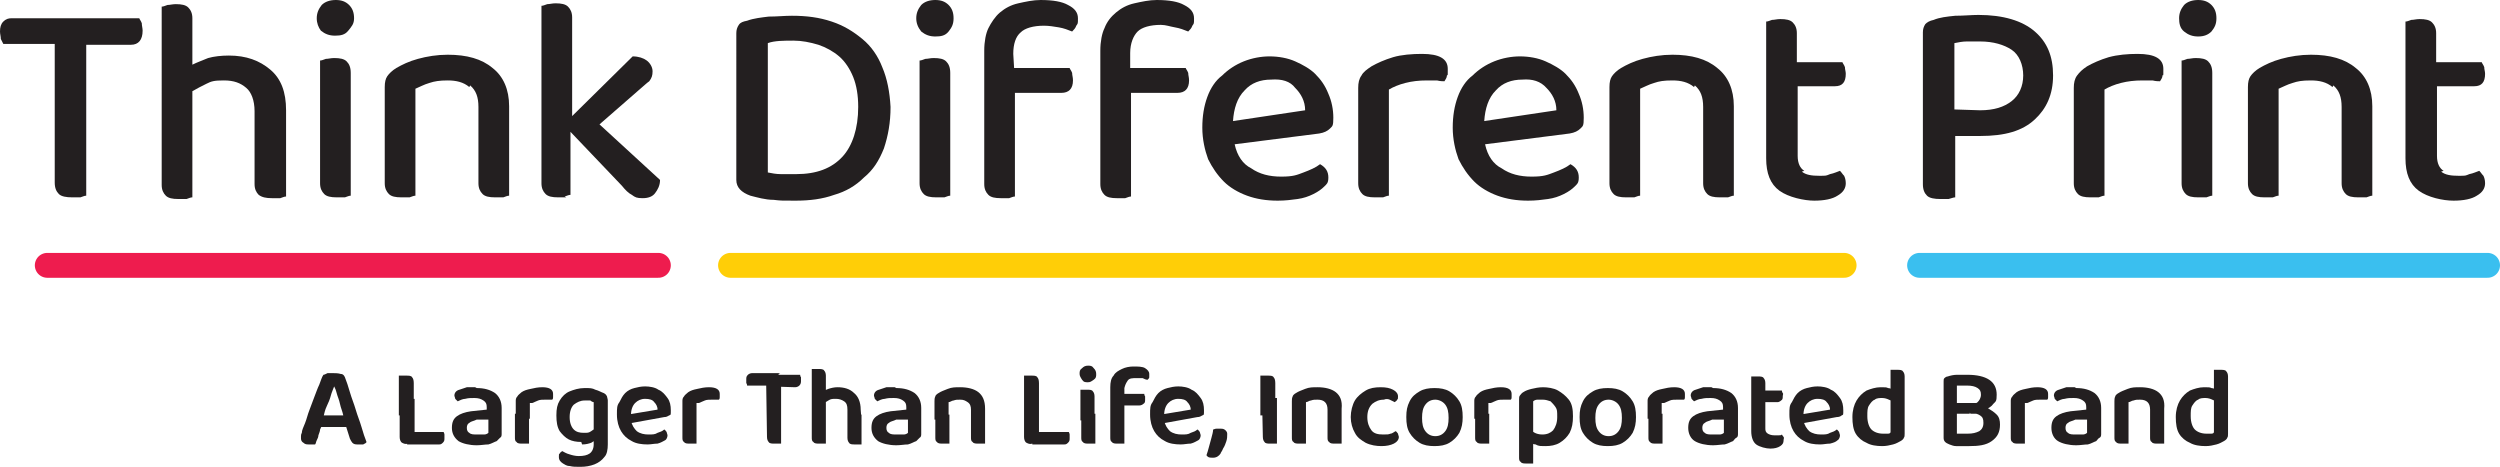 <?xml version="1.0" encoding="utf-8"?>
<!-- Generator: Adobe Illustrator 24.1.3, SVG Export Plug-In . SVG Version: 6.00 Build 0)  -->
<svg version="1.1" id="Layer_1" xmlns="http://www.w3.org/2000/svg" xmlns:xlink="http://www.w3.org/1999/xlink" x="0px" y="0px"
	 viewBox="0 0 301.5 56.3" style="enable-background:new 0 0 301.5 56.3;" xml:space="preserve">
<style type="text/css">
	.st0{fill:#231F20;}
	.st1{fill:none;stroke:#EE1C4E;stroke-width:3;stroke-linecap:round;stroke-miterlimit:10;}
	.st2{fill:none;stroke:#FFCE07;stroke-width:3;stroke-linecap:round;stroke-miterlimit:10;}
	.st3{fill:none;stroke:#3ABFEF;stroke-width:3;stroke-linecap:round;stroke-miterlimit:10;}
</style>
<g>
	<g>
		<path class="st0" d="M10.4,5.4v18.2c-0.2,0-0.4,0.1-0.7,0.2c-0.3,0-0.7,0-1,0c-0.7,0-1.3-0.1-1.6-0.4c-0.3-0.3-0.5-0.7-0.5-1.4
			V5.3H0.4C0.3,5.1,0.2,4.9,0.1,4.7C0.1,4.4,0,4.1,0,3.8c0-0.5,0.1-0.9,0.4-1.2s0.6-0.4,1-0.4h15.4c0,0.1,0.2,0.3,0.3,0.6
			c0,0.3,0.1,0.6,0.1,0.9c0,1.1-0.5,1.7-1.4,1.7L10.4,5.4L10.4,5.4z"/>
		<path class="st0" d="M29.7,10.6C29,10,28.2,9.7,27,9.7s-1.5,0.1-2.1,0.4c-0.6,0.3-1.2,0.6-1.7,0.9v12.8c-0.2,0-0.4,0.1-0.7,0.2
			c-0.3,0-0.6,0-1,0c-0.7,0-1.2-0.1-1.5-0.4s-0.5-0.7-0.5-1.3V0.8c0.2,0,0.4-0.1,0.7-0.2c0.3,0,0.6-0.1,1-0.1c0.7,0,1.2,0.1,1.5,0.4
			s0.5,0.7,0.5,1.3v5.6c0.6-0.3,1.2-0.5,1.9-0.8c0.7-0.2,1.6-0.3,2.5-0.3c2.1,0,3.7,0.6,5,1.7s1.9,2.7,1.9,4.9v10.4
			c-0.2,0-0.4,0.1-0.7,0.2c-0.3,0-0.6,0-1,0c-0.7,0-1.2-0.1-1.6-0.4c-0.3-0.3-0.5-0.7-0.5-1.3v-8.8C30.7,12.1,30.3,11.1,29.7,10.6
			L29.7,10.6z"/>
		<path class="st0" d="M38.2,2.2c0-0.6,0.2-1.1,0.6-1.6c0.4-0.4,1-0.6,1.7-0.6s1.2,0.2,1.6,0.6c0.4,0.4,0.6,0.9,0.6,1.6
			s-0.3,1-0.7,1.5s-0.9,0.6-1.6,0.6c-0.7,0-1.2-0.2-1.7-0.6C38.4,3.3,38.2,2.8,38.2,2.2z M42.3,23.6c-0.2,0-0.4,0.1-0.7,0.2
			c-0.3,0-0.6,0-1,0c-0.7,0-1.2-0.1-1.5-0.4s-0.5-0.7-0.5-1.3V7.3c0.2,0,0.4-0.1,0.7-0.2c0.3,0,0.6-0.1,1-0.1c0.7,0,1.2,0.1,1.5,0.4
			s0.5,0.7,0.5,1.4V23.6L42.3,23.6z"/>
		<path class="st0" d="M56.6,10.5C55.9,9.9,55,9.7,54,9.7s-1.6,0.1-2.2,0.3c-0.7,0.2-1.2,0.5-1.7,0.7v12.9c-0.2,0-0.4,0.1-0.7,0.2
			c-0.3,0-0.6,0-1,0c-0.7,0-1.2-0.1-1.5-0.4s-0.5-0.7-0.5-1.3V10.5c0-0.6,0.1-1,0.3-1.3s0.6-0.7,1.1-1c0.7-0.4,1.5-0.8,2.6-1.1
			c1.1-0.3,2.3-0.5,3.6-0.5c2.3,0,4.1,0.5,5.4,1.6c1.3,1,2,2.6,2,4.6v10.8c-0.2,0-0.4,0.1-0.7,0.2c-0.3,0-0.6,0-1,0
			c-0.7,0-1.2-0.1-1.5-0.4s-0.5-0.7-0.5-1.3v-9.2c0-1.2-0.3-2-1-2.6L56.6,10.5z"/>
		<path class="st0" d="M68.3,23.8c-0.3,0-0.6,0-1,0c-0.7,0-1.2-0.1-1.5-0.4s-0.5-0.7-0.5-1.3V0.7c0.2,0,0.4-0.1,0.7-0.2
			c0.3,0,0.6-0.1,1-0.1c0.7,0,1.2,0.1,1.5,0.4S69,1.5,69,2.1V14l7.3-7.2C77,6.8,77.6,7,78,7.3s0.7,0.8,0.7,1.3s-0.1,0.8-0.4,1.2
			C78,10,77.6,10.4,77,10.9L72.3,15l7.3,6.7c0,0.7-0.3,1.2-0.6,1.6c-0.3,0.4-0.8,0.6-1.5,0.6s-0.9-0.1-1.3-0.4
			c-0.4-0.2-0.8-0.6-1.2-1.1l-6.2-6.5v7.6c-0.2,0-0.4,0.1-0.7,0.2L68.3,23.8z"/>
		<path class="st0" d="M107.4,12.9c0,1.9-0.3,3.5-0.8,5c-0.6,1.5-1.3,2.6-2.4,3.5c-1,1-2.2,1.7-3.6,2.1c-1.4,0.5-2.9,0.7-4.7,0.7
			s-1.7,0-2.6-0.1c-1,0-2-0.3-2.8-0.5c-1.1-0.4-1.7-1-1.7-1.9V4c0-0.4,0.1-0.7,0.3-1s0.5-0.4,1-0.5c0.8-0.3,1.8-0.4,2.6-0.5
			c1,0,1.9-0.1,2.8-0.1c1.8,0,3.3,0.2,4.8,0.7s2.6,1.2,3.7,2.1s1.9,2.1,2.4,3.4C107,9.5,107.3,11.1,107.4,12.9L107.4,12.9z
			 M103.5,12.9c0-1.4-0.2-2.6-0.6-3.6s-1-1.9-1.7-2.5s-1.6-1.1-2.5-1.4c-1-0.3-2-0.5-3-0.5c-1.1,0-2.3,0-3.1,0.3v15.6
			c0.5,0.1,1,0.2,1.6,0.2s1.2,0,1.8,0c2.5,0,4.3-0.7,5.6-2.1C102.8,17.6,103.5,15.5,103.5,12.9L103.5,12.9z"/>
		<path class="st0" d="M110.5,2.2c0-0.6,0.2-1.1,0.6-1.6c0.4-0.4,1-0.6,1.7-0.6s1.2,0.2,1.6,0.6s0.6,0.9,0.6,1.6s-0.2,1.1-0.6,1.6
			s-0.9,0.6-1.6,0.6s-1.2-0.2-1.7-0.6C110.7,3.3,110.5,2.8,110.5,2.2z M114.6,23.6c-0.2,0-0.4,0.1-0.7,0.2c-0.3,0-0.6,0-1,0
			c-0.7,0-1.2-0.1-1.5-0.4s-0.5-0.7-0.5-1.3V7.3c0.2,0,0.4-0.1,0.7-0.2c0.3,0,0.6-0.1,1-0.1c0.7,0,1.2,0.1,1.5,0.4s0.5,0.7,0.5,1.4
			V23.6L114.6,23.6z"/>
		<path class="st0" d="M122.3,8.2h6.7c0,0.1,0.2,0.3,0.3,0.6c0,0.3,0.1,0.5,0.1,0.9c0,1-0.5,1.5-1.4,1.5h-5.6v12.5
			c-0.2,0-0.4,0.1-0.7,0.2c-0.3,0-0.6,0-1,0c-0.7,0-1.2-0.1-1.5-0.4s-0.5-0.7-0.5-1.3V6.1c0-1.1,0.2-2.1,0.5-2.7s0.8-1.4,1.4-1.9
			s1.3-0.9,2.2-1.1c0.9-0.2,1.8-0.4,2.7-0.4c1.5,0,2.6,0.2,3.3,0.6c0.8,0.4,1.2,0.9,1.2,1.6s0,0.6-0.2,0.9c-0.1,0.3-0.3,0.5-0.5,0.7
			c-0.5-0.2-1-0.4-1.6-0.5s-1.2-0.2-1.8-0.2c-1.3,0-2.3,0.3-2.8,0.8c-0.6,0.5-0.9,1.4-0.9,2.6L122.3,8.2L122.3,8.2z M136.3,8.2h6.7
			c0,0.1,0.2,0.3,0.3,0.6c0,0.3,0.1,0.5,0.1,0.9c0,1-0.5,1.5-1.4,1.5h-5.6v12.5c-0.2,0-0.4,0.1-0.7,0.2c-0.3,0-0.6,0-1,0
			c-0.7,0-1.2-0.1-1.5-0.4s-0.5-0.7-0.5-1.3V6.1c0-1.1,0.2-2.1,0.5-2.7c0.3-0.8,0.8-1.4,1.4-1.9s1.3-0.9,2.2-1.1s1.8-0.4,2.7-0.4
			c1.5,0,2.6,0.2,3.3,0.6c0.8,0.4,1.2,0.9,1.2,1.6s0,0.6-0.2,0.9c-0.1,0.3-0.3,0.5-0.5,0.7c-0.5-0.2-1-0.4-1.6-0.5S140.6,3,140,3
			c-1.3,0-2.3,0.3-2.8,0.8s-0.9,1.4-0.9,2.6V8.2L136.3,8.2z"/>
		<path class="st0" d="M148.9,17.4c0.3,1.4,1,2.4,2,2.9c1,0.7,2.2,1,3.6,1c1.5,0,1.9-0.2,2.7-0.5s1.5-0.6,2-1c0.7,0.4,1,0.9,1,1.6
			s-0.2,0.8-0.5,1.1c-0.3,0.3-0.7,0.6-1.3,0.9s-1.2,0.5-1.9,0.6s-1.5,0.2-2.4,0.2c-1.4,0-2.6-0.2-3.7-0.6c-1.1-0.4-2.1-1-2.8-1.7
			c-0.8-0.8-1.4-1.7-1.9-2.7c-0.4-1.1-0.7-2.4-0.7-3.8s0.2-2.6,0.6-3.7c0.4-1.1,1-2,1.8-2.6c0.7-0.7,1.6-1.3,2.6-1.7
			s2.1-0.6,3.1-0.6c1.1,0,2.2,0.2,3.1,0.6c0.9,0.4,1.8,0.9,2.4,1.5c0.7,0.7,1.2,1.4,1.6,2.4c0.4,0.9,0.6,1.9,0.6,2.9s-0.1,1-0.4,1.3
			c-0.3,0.3-0.7,0.5-1.3,0.6L148.9,17.4L148.9,17.4z M153.3,9.6c-1.3,0-2.4,0.4-3.2,1.3c-0.9,0.9-1.3,2.2-1.4,3.7l8.7-1.3
			c0-1.1-0.5-2-1.2-2.7C155.6,9.8,154.6,9.5,153.3,9.6L153.3,9.6z"/>
		<path class="st0" d="M167.5,23.6c-0.2,0-0.4,0.1-0.7,0.2c-0.3,0-0.6,0-1,0c-0.7,0-1.2-0.1-1.5-0.4s-0.5-0.7-0.5-1.3V10.6
			c0-0.6,0.1-1.1,0.4-1.5c0.2-0.4,0.6-0.7,1.2-1.1c0.7-0.4,1.6-0.8,2.6-1.1s2.3-0.4,3.5-0.4c2.1,0,3.1,0.6,3.1,1.8s0,0.6-0.1,0.8
			c0,0.3-0.2,0.5-0.3,0.7c-0.2,0-0.5,0-0.9-0.1c-0.4,0-0.7,0-1.2,0c-1,0-1.8,0.1-2.6,0.3s-1.5,0.5-2,0.8v12.9V23.6z"/>
		<path class="st0" d="M179.1,17.4c0.3,1.4,1,2.4,2,2.9c1,0.7,2.2,1,3.6,1c1.5,0,1.9-0.2,2.7-0.5s1.5-0.6,2-1c0.7,0.4,1,0.9,1,1.6
			s-0.2,0.8-0.5,1.1c-0.3,0.3-0.7,0.6-1.3,0.9s-1.2,0.5-1.9,0.6s-1.5,0.2-2.4,0.2c-1.4,0-2.6-0.2-3.7-0.6c-1.1-0.4-2.1-1-2.8-1.7
			c-0.8-0.8-1.4-1.7-1.9-2.7c-0.4-1.1-0.7-2.4-0.7-3.8s0.2-2.6,0.6-3.7c0.4-1.1,1-2,1.8-2.6c0.7-0.7,1.6-1.3,2.6-1.7
			s2.1-0.6,3.1-0.6c1.1,0,2.2,0.2,3.1,0.6c0.9,0.4,1.8,0.9,2.4,1.5c0.7,0.7,1.2,1.4,1.6,2.4c0.4,0.9,0.6,1.9,0.6,2.9s-0.1,1-0.4,1.3
			s-0.7,0.5-1.3,0.6L179.1,17.4L179.1,17.4z M183.6,9.6c-1.3,0-2.4,0.4-3.2,1.3c-0.9,0.9-1.3,2.2-1.4,3.7l8.7-1.3
			c0-1.1-0.5-2-1.2-2.7C185.8,9.8,184.8,9.5,183.6,9.6L183.6,9.6z"/>
		<path class="st0" d="M204.3,10.5c-0.7-0.6-1.6-0.8-2.6-0.8c-1.1,0-1.6,0.1-2.2,0.3c-0.7,0.2-1.2,0.5-1.7,0.7v12.9
			c-0.2,0-0.4,0.1-0.7,0.2c-0.3,0-0.6,0-1,0c-0.7,0-1.2-0.1-1.5-0.4s-0.5-0.7-0.5-1.3V10.5c0-0.6,0.1-1,0.3-1.3s0.6-0.7,1.1-1
			c0.7-0.4,1.5-0.8,2.6-1.1c1.1-0.3,2.3-0.5,3.6-0.5c2.3,0,4.1,0.5,5.4,1.6c1.3,1,2,2.6,2,4.6v10.8c-0.2,0-0.4,0.1-0.7,0.2
			c-0.3,0-0.6,0-1,0c-0.7,0-1.2-0.1-1.5-0.4s-0.5-0.7-0.5-1.3v-9.2c0-1.2-0.3-2-1-2.6L204.3,10.5z"/>
		<path class="st0" d="M217.3,20.7c0.5,0.4,1.2,0.5,2.1,0.5s0.8,0,1.3-0.2c0.5-0.1,0.9-0.3,1.2-0.4c0.2,0.2,0.3,0.4,0.5,0.6
			c0.1,0.2,0.2,0.5,0.2,0.9c0,0.6-0.3,1.1-1,1.5c-0.6,0.4-1.6,0.6-2.8,0.6s-3.1-0.4-4.2-1.2c-1.1-0.8-1.6-2.1-1.6-3.9V2.6
			c0.2,0,0.4-0.1,0.7-0.2c0.3,0,0.6-0.1,1-0.1c0.7,0,1.2,0.1,1.5,0.4s0.5,0.7,0.5,1.3v3.5h5.5c0,0.1,0.2,0.3,0.3,0.6
			c0,0.3,0.1,0.5,0.1,0.8c0,1-0.4,1.5-1.3,1.5h-4.5v8.4c0,0.9,0.3,1.5,0.8,1.8L217.3,20.7z"/>
		<path class="st0" d="M235.8,16.4v7.4c-0.2,0-0.4,0.1-0.8,0.2c-0.3,0-0.7,0-1,0c-0.7,0-1.3-0.1-1.6-0.4s-0.5-0.7-0.5-1.4V3.9
			c0-0.4,0.1-0.7,0.3-1c0.2-0.2,0.5-0.4,1-0.5c0.7-0.3,1.6-0.4,2.6-0.5c1,0,2-0.1,2.8-0.1c3,0,5.3,0.7,6.8,2s2.2,3,2.2,5.3
			s-0.8,4-2.2,5.3c-1.5,1.4-3.6,2-6.6,2L235.8,16.4L235.8,16.4z M238.8,13.3c1.7,0,2.9-0.4,3.8-1.1c0.9-0.7,1.4-1.8,1.4-3.1
			s-0.5-2.5-1.4-3.1s-2.2-1-3.8-1c-1.7,0-1.1,0-1.6,0s-1,0.1-1.5,0.2v8L238.8,13.3L238.8,13.3z"/>
		<path class="st0" d="M253.8,23.6c-0.2,0-0.4,0.1-0.7,0.2c-0.3,0-0.6,0-1,0c-0.7,0-1.2-0.1-1.5-0.4s-0.5-0.7-0.5-1.3V10.6
			c0-0.6,0.1-1.1,0.4-1.5c0.3-0.4,0.6-0.7,1.2-1.1c0.7-0.4,1.6-0.8,2.6-1.1c1.1-0.3,2.3-0.4,3.5-0.4c2.1,0,3.1,0.6,3.1,1.8
			s0,0.6-0.1,0.8c0,0.3-0.2,0.5-0.3,0.7c-0.2,0-0.5,0-0.9-0.1c-0.4,0-0.7,0-1.2,0c-1,0-1.8,0.1-2.6,0.3c-0.8,0.2-1.5,0.5-2,0.8v12.9
			L253.8,23.6z"/>
		<path class="st0" d="M262.8,2.2c0-0.6,0.2-1.1,0.6-1.6c0.4-0.4,1-0.6,1.7-0.6s1.2,0.2,1.6,0.6s0.6,0.9,0.6,1.6s-0.2,1.1-0.6,1.6
			c-0.4,0.4-0.9,0.6-1.6,0.6s-1.2-0.2-1.7-0.6S262.8,2.8,262.8,2.2z M266.8,23.6c-0.2,0-0.4,0.1-0.7,0.2c-0.3,0-0.6,0-1,0
			c-0.7,0-1.2-0.1-1.5-0.4s-0.5-0.7-0.5-1.3V7.3c0.2,0,0.4-0.1,0.7-0.2c0.3,0,0.6-0.1,1-0.1c0.7,0,1.2,0.1,1.5,0.4s0.5,0.7,0.5,1.4
			V23.6L266.8,23.6z"/>
		<path class="st0" d="M281.3,10.5c-0.7-0.6-1.6-0.8-2.6-0.8c-1.1,0-1.6,0.1-2.2,0.3c-0.7,0.2-1.2,0.5-1.7,0.7v12.9
			c-0.2,0-0.4,0.1-0.7,0.2c-0.3,0-0.6,0-1,0c-0.7,0-1.2-0.1-1.5-0.4s-0.5-0.7-0.5-1.3V10.5c0-0.6,0.1-1,0.3-1.3
			c0.2-0.3,0.6-0.7,1.1-1c0.7-0.4,1.5-0.8,2.6-1.1c1.1-0.3,2.3-0.5,3.6-0.5c2.3,0,4.1,0.5,5.4,1.6c1.3,1,2,2.6,2,4.6v10.8
			c-0.2,0-0.4,0.1-0.7,0.2c-0.3,0-0.6,0-1,0c-0.7,0-1.2-0.1-1.5-0.4s-0.5-0.7-0.5-1.3v-9.2c0-1.2-0.3-2-1-2.6L281.3,10.5z"/>
		<path class="st0" d="M294.4,20.7c0.5,0.4,1.2,0.5,2.1,0.5s0.8,0,1.3-0.2c0.5-0.1,0.9-0.3,1.2-0.4c0.2,0.2,0.3,0.4,0.5,0.6
			c0.1,0.2,0.2,0.5,0.2,0.9c0,0.6-0.3,1.1-1,1.5c-0.6,0.4-1.6,0.6-2.8,0.6c-1.3,0-3.1-0.4-4.2-1.2c-1.1-0.8-1.6-2.1-1.6-3.9V2.6
			c0.2,0,0.4-0.1,0.7-0.2c0.3,0,0.6-0.1,1-0.1c0.7,0,1.2,0.1,1.5,0.4s0.5,0.7,0.5,1.3v3.5h5.5c0,0.1,0.2,0.3,0.3,0.6
			c0,0.3,0.1,0.5,0.1,0.8c0,1-0.4,1.5-1.3,1.5h-4.5v8.4c0,0.9,0.3,1.5,0.8,1.8L294.4,20.7z"/>
	</g>
	<line class="st1" x1="5.7" y1="32" x2="79.4" y2="32"/>
	<line class="st2" x1="88.1" y1="32" x2="222.4" y2="32"/>
	<line class="st3" x1="231.5" y1="32" x2="300" y2="32"/>
	<g>
		<path class="st0" d="M40.3,46.6L40.3,46.6c-0.1,0.3-0.3,0.7-0.4,1.1c-0.1,0.4-0.3,0.9-0.5,1.3c-0.2,0.4-0.3,0.9-0.4,1.3l-0.2,0.9
			c0,0.2-0.1,0.4-0.2,0.6c0,0.2-0.1,0.4-0.2,0.7c0,0.2-0.1,0.4-0.2,0.6c-0.1,0.2-0.1,0.4-0.2,0.5c0,0-0.2,0-0.3,0s-0.2,0-0.4,0
			c-0.3,0-0.5,0-0.7-0.2c-0.2-0.1-0.3-0.3-0.3-0.5s0-0.2,0-0.3s0-0.2,0.1-0.4c0-0.3,0.2-0.7,0.4-1.2s0.3-1,0.5-1.5s0.4-1.1,0.6-1.6
			c0.2-0.5,0.4-1.1,0.6-1.5c0.2-0.5,0.3-0.9,0.5-1.2c0.1,0,0.3-0.1,0.5-0.2c0.2,0,0.5,0,0.7,0s0.6,0,0.9,0.1c0.3,0,0.4,0.2,0.5,0.4
			c0.2,0.5,0.4,1.1,0.6,1.8c0.2,0.7,0.5,1.4,0.7,2.1c0.2,0.7,0.5,1.4,0.7,2.1c0.2,0.7,0.4,1.3,0.6,1.8c0,0.1-0.2,0.2-0.4,0.3
			c-0.2,0-0.4,0-0.6,0c-0.3,0-0.5,0-0.7-0.2c-0.1-0.1-0.2-0.3-0.3-0.5L41.6,51l-0.2-0.9c-0.1-0.5-0.3-0.9-0.4-1.4
			c-0.1-0.5-0.3-0.9-0.4-1.3S40.4,46.8,40.3,46.6L40.3,46.6z M38,51.5l0.7-1.4h3.4l0.3,1.4H38L38,51.5z"/>
		<path class="st0" d="M49.9,50.1h-1.8v-4.8c0,0,0.2,0,0.4,0s0.3,0,0.5,0c0.3,0,0.6,0,0.7,0.2c0.1,0.1,0.2,0.3,0.2,0.7v4.1
			L49.9,50.1z M48.2,48.1H50v5.4h-0.8c-0.3,0.1-0.5,0-0.7-0.1s-0.3-0.4-0.3-0.7V48.1L48.2,48.1z M49.1,53.6v-1.5h4.4
			c0,0,0.1,0.2,0.1,0.3s0,0.3,0,0.4c0,0.3,0,0.4-0.2,0.6c-0.2,0.2-0.3,0.2-0.5,0.2H49.1L49.1,53.6z"/>
		<path class="st0" d="M57.5,46.8c0.9,0,1.6,0.2,2.2,0.6c0.5,0.4,0.8,1,0.8,1.8v3.1c0,0.2,0,0.4-0.2,0.5c-0.1,0.1-0.2,0.2-0.4,0.4
			c-0.3,0.1-0.6,0.3-1,0.4c-0.4,0-0.9,0.1-1.4,0.1c-0.9,0-1.7-0.2-2.2-0.5c-0.5-0.4-0.8-0.9-0.8-1.6c0-0.7,0.2-1.1,0.6-1.4
			c0.4-0.3,1-0.5,1.7-0.6l1.9-0.2v-0.3c0-0.4-0.1-0.6-0.4-0.8C58,48.1,57.7,48,57.2,48s-0.7,0-1.1,0.1c-0.3,0-0.7,0.2-0.9,0.3
			c0,0-0.2-0.2-0.3-0.3c0-0.1-0.1-0.3-0.1-0.4c0-0.3,0.2-0.6,0.6-0.7c0.3-0.1,0.6-0.2,0.9-0.3c0.3,0,0.7,0,1,0L57.5,46.8z
			 M57.6,52.4c0.3,0,0.5,0,0.8,0c0.2,0,0.4-0.1,0.5-0.2v-1.6h-1.4c-0.4,0.2-0.7,0.2-0.9,0.4c-0.2,0.1-0.3,0.3-0.3,0.6
			s0.1,0.5,0.3,0.6C56.8,52.4,57.1,52.4,57.6,52.4z"/>
		<path class="st0" d="M63.9,48.6v1.9h-1.7v-2.1c0-0.2,0-0.4,0.2-0.6c0.1-0.2,0.3-0.3,0.5-0.5c0.3-0.2,0.6-0.3,1.1-0.4
			c0.4-0.1,0.9-0.2,1.4-0.2c0.9,0,1.3,0.3,1.3,0.8s0,0.2,0,0.4c0,0.1,0,0.2-0.1,0.3c0,0-0.2,0-0.4,0c-0.1,0-0.3,0-0.4,0
			c-0.3,0-0.7,0-0.9,0.1c-0.2,0.1-0.5,0.2-0.7,0.3H63.9z M62.1,49.9h1.7v3.6c0,0-0.2,0-0.3,0s-0.3,0-0.5,0c-0.3,0-0.6,0-0.7-0.2
			c-0.2-0.1-0.2-0.3-0.2-0.6V49.9L62.1,49.9z"/>
		<path class="st0" d="M70.1,53.3c-0.6,0-1.1-0.1-1.5-0.3s-0.8-0.6-1.1-1c-0.3-0.5-0.4-1.1-0.4-1.9c0-0.8,0.1-1.3,0.4-1.8
			s0.7-0.9,1.2-1.1c0.5-0.2,1.1-0.4,1.8-0.4s0.9,0,1.3,0.2c0.4,0.1,0.7,0.3,1,0.4c0.2,0.1,0.3,0.2,0.4,0.4c0,0.1,0.1,0.3,0.1,0.5
			v4.3h-1.7v-4.1c-0.1,0-0.3-0.1-0.4-0.2c-0.2,0-0.4,0-0.7,0c-0.5,0-0.9,0.2-1.3,0.5c-0.3,0.3-0.5,0.8-0.5,1.5s0.2,1.2,0.5,1.5
			s0.7,0.4,1.2,0.4s0.6,0,0.9-0.2s0.4-0.3,0.6-0.4V53c-0.1,0.1-0.3,0.2-0.6,0.4c-0.3,0.1-0.6,0.2-1.1,0.2L70.1,53.3z M71.6,53.6
			v-1.4h1.7v1.4c0,0.6-0.1,1.2-0.4,1.5c-0.3,0.4-0.7,0.7-1.2,0.9s-1.1,0.3-1.7,0.3s-0.9,0-1.3-0.1c-0.4,0-0.6-0.2-0.8-0.3
			c-0.3-0.2-0.5-0.4-0.5-0.8c0-0.4,0-0.3,0.1-0.4c0-0.1,0.2-0.2,0.3-0.3c0.2,0.1,0.5,0.3,0.9,0.4c0.3,0.1,0.7,0.2,1.1,0.2
			c0.6,0,1-0.1,1.3-0.3C71.4,54.5,71.6,54.1,71.6,53.6L71.6,53.6z"/>
		<path class="st0" d="M75.7,51.1V50l3.6-0.6c0-0.4-0.2-0.7-0.4-0.9c-0.2-0.3-0.6-0.4-1.1-0.4s-0.9,0.2-1.2,0.5
			c-0.3,0.3-0.5,0.8-0.5,1.4v0.7c0.1,0.6,0.4,1,0.7,1.3c0.4,0.3,0.9,0.4,1.4,0.4s0.8,0,1.1-0.2c0.3-0.1,0.6-0.2,0.8-0.4
			c0.1,0,0.2,0.2,0.3,0.3c0,0.1,0.1,0.3,0.1,0.4c0,0.2-0.1,0.5-0.3,0.6s-0.5,0.3-0.9,0.4c-0.4,0-0.8,0.1-1.2,0.1
			c-0.7,0-1.4-0.1-1.9-0.4c-0.6-0.3-1-0.7-1.3-1.2s-0.5-1.2-0.5-2s0-1.1,0.3-1.5c0.2-0.4,0.4-0.8,0.7-1.1c0.3-0.3,0.7-0.5,1.1-0.6
			s0.8-0.2,1.3-0.2s1.2,0.1,1.6,0.4c0.5,0.2,0.8,0.6,1.1,1c0.3,0.4,0.4,0.9,0.4,1.5s0,0.5-0.2,0.6s-0.3,0.2-0.6,0.2L75.7,51.1
			L75.7,51.1z"/>
		<path class="st0" d="M84,48.6v1.9h-1.7v-2.1c0-0.2,0-0.4,0.2-0.6c0.1-0.2,0.3-0.3,0.5-0.5c0.3-0.2,0.6-0.3,1.1-0.4
			c0.4-0.1,0.9-0.2,1.4-0.2c0.9,0,1.3,0.3,1.3,0.8s0,0.2,0,0.4c0,0.1,0,0.2-0.1,0.3c0,0-0.2,0-0.4,0c-0.1,0-0.3,0-0.4,0
			c-0.3,0-0.7,0-0.9,0.1c-0.2,0.1-0.5,0.2-0.7,0.3H84z M82.3,49.9H84v3.6c0,0-0.2,0-0.3,0c-0.1,0-0.3,0-0.5,0c-0.3,0-0.6,0-0.7-0.2
			c-0.2-0.1-0.2-0.3-0.2-0.6V49.9L82.3,49.9z"/>
		<path class="st0" d="M93.9,45.1v1.4h-3.8c0,0,0-0.2-0.1-0.3c0-0.1,0-0.3,0-0.4c0-0.3,0-0.4,0.2-0.6c0.1-0.1,0.3-0.2,0.5-0.2h3.4
			L93.9,45.1z M92.4,46.2h1.8v7.3c0,0-0.2,0-0.3,0c-0.1,0-0.3,0-0.5,0c-0.3,0-0.6,0-0.7-0.2c-0.1-0.1-0.2-0.3-0.2-0.6L92.4,46.2
			L92.4,46.2z M92.7,46.6v-1.4h3.8c0,0,0,0.2,0.1,0.3c0,0.1,0,0.3,0,0.4c0,0.2,0,0.4-0.2,0.6c-0.1,0.1-0.3,0.2-0.5,0.2L92.7,46.6
			L92.7,46.6z"/>
		<path class="st0" d="M99.6,50.7h-1.7v-6.2c0,0,0.2,0,0.3,0c0.1,0,0.3,0,0.5,0c0.3,0,0.6,0,0.7,0.2c0.1,0.1,0.2,0.3,0.2,0.6V50.7
			L99.6,50.7z M97.9,49.9h1.7v3.6c0,0-0.2,0-0.3,0c-0.1,0-0.3,0-0.5,0c-0.3,0-0.6,0-0.7-0.2c-0.2-0.1-0.2-0.3-0.2-0.6V49.9
			L97.9,49.9z M103.9,50.7h-1.7v-1.3c0-0.5-0.1-0.8-0.4-1s-0.6-0.3-1-0.3s-0.6,0-0.9,0.2s-0.5,0.3-0.7,0.4v-1.4
			c0.1-0.1,0.4-0.3,0.7-0.4c0.3-0.1,0.7-0.2,1.1-0.2c0.8,0,1.5,0.2,2,0.7c0.5,0.4,0.8,1.1,0.8,2L103.9,50.7L103.9,50.7z M102.2,50
			h1.7v3.6c0,0-0.2,0-0.3,0c-0.1,0-0.3,0-0.5,0c-0.3,0-0.6,0-0.7-0.2c-0.1-0.1-0.2-0.3-0.2-0.6V50L102.2,50z"/>
		<path class="st0" d="M108.1,46.8c0.9,0,1.6,0.2,2.2,0.6c0.5,0.4,0.8,1,0.8,1.8v3.1c0,0.2,0,0.4-0.2,0.5c-0.1,0.1-0.2,0.2-0.4,0.4
			c-0.3,0.1-0.6,0.3-1,0.4c-0.4,0-0.9,0.1-1.4,0.1c-0.9,0-1.7-0.2-2.2-0.5c-0.5-0.4-0.8-0.9-0.8-1.6c0-0.7,0.2-1.1,0.6-1.4
			c0.4-0.3,1-0.5,1.7-0.6l1.9-0.2v-0.3c0-0.4-0.1-0.6-0.4-0.8s-0.6-0.3-1.1-0.3s-0.7,0-1.1,0.1c-0.3,0-0.7,0.2-0.9,0.3
			c0,0-0.2-0.2-0.3-0.3c0-0.1-0.1-0.3-0.1-0.4c0-0.3,0.2-0.6,0.6-0.7c0.3-0.1,0.6-0.2,0.9-0.3c0.3,0,0.7,0,1,0L108.1,46.8z
			 M108.2,52.4c0.3,0,0.5,0,0.8,0c0.2,0,0.4-0.1,0.5-0.2v-1.6h-1.4c-0.4,0.2-0.7,0.2-0.9,0.4c-0.2,0.1-0.3,0.3-0.3,0.6
			s0.1,0.5,0.3,0.6C107.4,52.4,107.7,52.4,108.2,52.4z"/>
		<path class="st0" d="M118.8,49.3v1.4h-1.7v-1.3c0-0.4-0.1-0.7-0.4-0.9s-0.5-0.3-0.9-0.3s-0.5,0-0.8,0.1c-0.2,0-0.4,0.2-0.6,0.2
			v2.1h-1.7v-2.2c0-0.2,0-0.4,0.1-0.6c0-0.1,0.2-0.3,0.4-0.4c0.3-0.2,0.6-0.3,1.1-0.5s0.9-0.2,1.5-0.2c0.9,0,1.7,0.2,2.2,0.6
			S118.8,48.3,118.8,49.3L118.8,49.3z M112.8,50h1.7v3.5c0,0-0.2,0-0.3,0c-0.1,0-0.3,0-0.5,0c-0.3,0-0.6,0-0.7-0.2
			c-0.2-0.1-0.2-0.3-0.2-0.6V50L112.8,50z M117.1,50h1.7v3.5c0,0-0.2,0-0.3,0c-0.1,0-0.3,0-0.5,0c-0.3,0-0.6,0-0.7-0.2
			c-0.2-0.1-0.2-0.3-0.2-0.6V50L117.1,50z"/>
		<path class="st0" d="M125.3,50.1h-1.8v-4.8c0,0,0.2,0,0.4,0c0.2,0,0.3,0,0.5,0c0.3,0,0.6,0,0.7,0.2c0.1,0.1,0.2,0.3,0.2,0.7v4.1
			L125.3,50.1z M123.5,48.1h1.8v5.4h-0.8c-0.3,0.1-0.5,0-0.7-0.1s-0.3-0.4-0.3-0.7V48.1L123.5,48.1z M124.5,53.6v-1.5h4.4
			c0,0,0.1,0.2,0.1,0.3s0,0.3,0,0.4c0,0.3,0,0.4-0.2,0.6c-0.2,0.2-0.3,0.2-0.5,0.2H124.5L124.5,53.6z"/>
		<path class="st0" d="M130.2,45.1c0-0.3,0-0.5,0.3-0.7c0.2-0.2,0.4-0.3,0.7-0.3s0.5,0,0.7,0.3c0.2,0.2,0.3,0.4,0.3,0.7
			s0,0.5-0.3,0.7s-0.4,0.3-0.7,0.3s-0.5,0-0.7-0.3S130.2,45.3,130.2,45.1z M132,50.7h-1.7V47c0,0,0.2,0,0.3,0s0.3,0,0.5,0
			c0.3,0,0.6,0,0.7,0.2c0.1,0.1,0.2,0.3,0.2,0.6V50.7L132,50.7z M130.4,49.9h1.7v3.6c0,0-0.2,0-0.3,0s-0.3,0-0.5,0
			c-0.3,0-0.6,0-0.7-0.2c-0.2-0.1-0.2-0.3-0.2-0.6V49.9L130.4,49.9z"/>
		<path class="st0" d="M135.6,46.8v1.8h-1.7v-1.9c0-0.6,0.1-1.1,0.4-1.4c0.2-0.4,0.6-0.6,1-0.8s0.9-0.3,1.4-0.3s1.1,0,1.4,0.2
			c0.3,0.2,0.5,0.4,0.5,0.7s0,0.3,0,0.4c0,0.1-0.1,0.2-0.2,0.3c-0.2,0-0.4-0.1-0.6-0.2c-0.2,0-0.5,0-0.7,0c-0.5,0-0.9,0-1.1,0.3
			C135.8,46.2,135.7,46.4,135.6,46.8L135.6,46.8z M133.9,48.1h1.7v5.4c0,0-0.2,0-0.3,0s-0.3,0-0.5,0c-0.3,0-0.6,0-0.7-0.2
			c-0.2-0.1-0.2-0.3-0.2-0.6V48.1L133.9,48.1z M135.3,48.8v-1.3h2.7c0,0,0,0.2,0.1,0.3c0,0.1,0,0.2,0,0.4s0,0.4-0.2,0.5
			c-0.1,0.1-0.3,0.2-0.5,0.2H135L135.3,48.8z"/>
		<path class="st0" d="M140,51.1V50l3.6-0.6c0-0.4-0.2-0.7-0.4-0.9c-0.2-0.3-0.6-0.4-1.1-0.4s-0.9,0.2-1.2,0.5s-0.5,0.8-0.5,1.4v0.7
			c0.1,0.6,0.4,1,0.7,1.3c0.4,0.3,0.9,0.4,1.4,0.4s0.8,0,1.1-0.2c0.3-0.1,0.6-0.2,0.8-0.4c0.1,0,0.2,0.2,0.3,0.3
			c0,0.1,0.1,0.3,0.1,0.4c0,0.2-0.1,0.5-0.3,0.6s-0.5,0.3-0.9,0.4c-0.4,0-0.8,0.1-1.2,0.1c-0.7,0-1.4-0.1-1.9-0.4
			c-0.6-0.3-1-0.7-1.3-1.2s-0.5-1.2-0.5-2s0-1.1,0.3-1.5c0.2-0.4,0.4-0.8,0.7-1.1s0.7-0.5,1.1-0.6c0.4-0.1,0.8-0.2,1.3-0.2
			s1.2,0.1,1.6,0.4c0.5,0.2,0.8,0.6,1.1,1s0.4,0.9,0.4,1.5s0,0.5-0.2,0.6s-0.3,0.2-0.6,0.2L140,51.1L140,51.1L140,51.1z"/>
		<path class="st0" d="M147.2,54.7c-0.2,0.3-0.5,0.5-0.9,0.5s-0.6,0-0.8-0.3c0.1-0.3,0.2-0.6,0.3-1s0.2-0.7,0.3-1.1
			c0.1-0.4,0.2-0.7,0.2-1c0.1,0,0.2-0.1,0.4-0.1s0.3,0,0.5,0s0.4,0,0.6,0.2c0.2,0.2,0.2,0.3,0.2,0.5s0,0.5-0.1,0.8s-0.2,0.6-0.4,0.9
			C147.4,54.4,147.2,54.6,147.2,54.7L147.2,54.7z"/>
		<path class="st0" d="M153.8,50.1H152v-4.8c0,0,0.2,0,0.4,0s0.3,0,0.5,0c0.3,0,0.6,0,0.7,0.2c0.1,0.1,0.2,0.3,0.2,0.7v4.1
			L153.8,50.1z M152.2,48h1.8v5.5c0,0-0.2,0-0.3,0s-0.3,0-0.5,0c-0.3,0-0.6,0-0.7-0.2c-0.1-0.1-0.2-0.3-0.2-0.6L152.2,48L152.2,48z"
			/>
		<path class="st0" d="M161.8,49.3v1.4h-1.7v-1.3c0-0.4-0.1-0.7-0.3-0.9s-0.5-0.3-0.9-0.3s-0.5,0-0.8,0.1c-0.2,0-0.4,0.2-0.6,0.2
			v2.1h-1.7v-2.2c0-0.2,0-0.4,0.1-0.6c0-0.1,0.2-0.3,0.4-0.4c0.3-0.2,0.6-0.3,1.1-0.5s0.9-0.2,1.5-0.2c0.9,0,1.7,0.2,2.2,0.6
			C161.6,47.7,161.9,48.3,161.8,49.3L161.8,49.3z M155.8,50h1.7v3.5c0,0-0.2,0-0.3,0s-0.3,0-0.5,0c-0.3,0-0.6,0-0.7-0.2
			c-0.2-0.1-0.2-0.3-0.2-0.6V50L155.8,50z M160.1,50h1.7v3.5c0,0-0.2,0-0.3,0s-0.3,0-0.5,0c-0.3,0-0.6,0-0.7-0.2
			c-0.2-0.1-0.2-0.3-0.2-0.6V50L160.1,50z"/>
		<path class="st0" d="M166.9,48.2c-0.6,0-1,0.2-1.4,0.5c-0.4,0.4-0.6,0.9-0.6,1.6c0,0.7,0.2,1.2,0.5,1.6s0.8,0.5,1.4,0.5
			s0.6,0,0.9-0.1c0.2,0,0.4-0.2,0.6-0.3c0.1,0,0.2,0.2,0.3,0.3c0,0.1,0.1,0.3,0.1,0.4c0,0.3-0.2,0.6-0.6,0.8
			c-0.4,0.2-0.9,0.3-1.5,0.3s-1.3-0.1-1.9-0.4c-0.5-0.3-1-0.6-1.3-1.2c-0.3-0.5-0.5-1.2-0.5-1.9s0.2-1.5,0.5-2s0.8-0.9,1.3-1.2
			s1.1-0.4,1.8-0.4s1.1,0.1,1.5,0.3s0.6,0.5,0.6,0.8s0,0.3-0.1,0.4c0,0.1-0.2,0.2-0.3,0.3c-0.2-0.1-0.4-0.2-0.6-0.3
			C167.4,48.1,167.1,48.1,166.9,48.2L166.9,48.2z"/>
		<path class="st0" d="M176.4,50.3c0,0.7-0.1,1.3-0.4,1.9c-0.3,0.5-0.7,0.9-1.2,1.2s-1.1,0.4-1.8,0.4s-1.3-0.1-1.8-0.4
			c-0.5-0.3-0.9-0.7-1.2-1.2s-0.4-1.1-0.4-1.9c0-0.8,0.1-1.3,0.4-1.9s0.7-0.9,1.2-1.2s1.1-0.4,1.8-0.4s1.3,0.1,1.8,0.4
			c0.5,0.3,0.9,0.7,1.2,1.2C176.3,48.9,176.4,49.5,176.4,50.3z M173.1,48.2c-0.5,0-0.9,0.2-1.2,0.6c-0.3,0.4-0.4,0.9-0.4,1.6
			c0,0.7,0.1,1.2,0.4,1.6c0.3,0.4,0.7,0.6,1.2,0.6s0.9-0.2,1.2-0.6c0.3-0.4,0.4-0.9,0.4-1.6c0-0.7-0.1-1.2-0.4-1.6
			S173.5,48.2,173.1,48.2z"/>
		<path class="st0" d="M179.5,48.6v1.9h-1.7v-2.1c0-0.2,0-0.4,0.2-0.6c0.1-0.2,0.3-0.3,0.5-0.5c0.3-0.2,0.6-0.3,1.1-0.4
			c0.4-0.1,0.9-0.2,1.4-0.2c0.9,0,1.3,0.3,1.3,0.8s0,0.2,0,0.4c0,0.1,0,0.2-0.1,0.3c0,0-0.2,0-0.4,0c-0.1,0-0.3,0-0.4,0
			c-0.3,0-0.7,0-0.9,0.1s-0.5,0.2-0.7,0.3H179.5z M177.9,49.9h1.7v3.6c0,0-0.2,0-0.3,0s-0.3,0-0.5,0c-0.3,0-0.6,0-0.7-0.2
			c-0.2-0.1-0.2-0.3-0.2-0.6V49.9L177.9,49.9z"/>
		<path class="st0" d="M185.2,53.6c-0.3,0-0.6-0.2-0.7-0.3v-1.5c0.2,0.1,0.4,0.3,0.6,0.4s0.5,0.2,0.9,0.2c0.6,0,1-0.2,1.3-0.5
			c0.3-0.4,0.5-0.9,0.5-1.6c0-0.7,0-0.9-0.2-1.2s-0.4-0.5-0.6-0.7c-0.3-0.1-0.6-0.2-0.9-0.2s-0.5,0-0.7,0s-0.4,0.1-0.5,0.2v4.3h-1.7
			v-4.5c0-0.2,0-0.4,0.1-0.5s0.2-0.3,0.4-0.4c0.3-0.2,0.6-0.3,1-0.4s0.9-0.2,1.4-0.2s1.3,0.1,1.8,0.4c0.5,0.3,0.9,0.6,1.3,1.1
			c0.4,0.5,0.5,1.2,0.5,2s-0.1,1.4-0.4,2c-0.3,0.5-0.7,0.9-1.2,1.2s-1.1,0.4-1.7,0.4s-0.7,0-1-0.1L185.2,53.6z M184.9,55.9
			c0,0-0.2,0-0.3,0s-0.3,0-0.5,0c-0.3,0-0.6,0-0.7-0.2c-0.2-0.1-0.2-0.3-0.2-0.6v-2.9h1.7V55.9L184.9,55.9z"/>
		<path class="st0" d="M197.3,50.3c0,0.7-0.1,1.3-0.4,1.9c-0.3,0.5-0.7,0.9-1.2,1.2s-1.1,0.4-1.8,0.4s-1.3-0.1-1.8-0.4
			c-0.5-0.3-0.9-0.7-1.2-1.2s-0.4-1.1-0.4-1.9c0-0.8,0.1-1.3,0.4-1.9s0.7-0.9,1.2-1.2s1.1-0.4,1.8-0.4s1.3,0.1,1.8,0.4
			c0.5,0.3,0.9,0.7,1.2,1.2C197.2,48.9,197.3,49.5,197.3,50.3z M194,48.2c-0.5,0-0.9,0.2-1.2,0.6c-0.3,0.4-0.4,0.9-0.4,1.6
			c0,0.7,0.1,1.2,0.4,1.6c0.3,0.4,0.7,0.6,1.2,0.6s0.9-0.2,1.2-0.6c0.3-0.4,0.4-0.9,0.4-1.6c0-0.7-0.1-1.2-0.4-1.6
			S194.4,48.2,194,48.2z"/>
		<path class="st0" d="M200.4,48.6v1.9h-1.7v-2.1c0-0.2,0-0.4,0.2-0.6c0.1-0.2,0.3-0.3,0.5-0.5c0.3-0.2,0.6-0.3,1.1-0.4
			c0.4-0.1,0.9-0.2,1.4-0.2c0.9,0,1.3,0.3,1.3,0.8s0,0.2,0,0.4c0,0.1,0,0.2-0.1,0.3c0,0-0.2,0-0.4,0c-0.1,0-0.3,0-0.4,0
			c-0.3,0-0.7,0-0.9,0.1s-0.5,0.2-0.7,0.3H200.4z M198.8,49.9h1.7v3.6c0,0-0.2,0-0.3,0s-0.3,0-0.5,0c-0.3,0-0.6,0-0.7-0.2
			c-0.2-0.1-0.2-0.3-0.2-0.6V49.9L198.8,49.9z"/>
		<path class="st0" d="M206.6,46.8c0.9,0,1.6,0.2,2.2,0.6c0.5,0.4,0.8,1,0.8,1.8v3.1c0,0.2,0,0.4-0.2,0.5s-0.2,0.2-0.4,0.4
			c-0.3,0.1-0.6,0.3-1,0.4c-0.4,0-0.9,0.1-1.4,0.1c-0.9,0-1.7-0.2-2.2-0.5s-0.8-0.9-0.8-1.6c0-0.7,0.2-1.1,0.6-1.4
			c0.4-0.3,1-0.5,1.7-0.6l1.9-0.2v-0.3c0-0.4-0.1-0.6-0.4-0.8s-0.6-0.3-1.1-0.3s-0.7,0-1.1,0.1c-0.3,0-0.7,0.2-0.9,0.3
			c0,0-0.2-0.2-0.3-0.3c0-0.1-0.1-0.3-0.1-0.4c0-0.3,0.2-0.6,0.6-0.7c0.3-0.1,0.6-0.2,0.9-0.3c0.4,0,0.7,0,1,0L206.6,46.8z
			 M206.6,52.4c0.3,0,0.5,0,0.8,0c0.2,0,0.4-0.1,0.5-0.2v-1.6h-1.4c-0.4,0.2-0.7,0.2-0.9,0.4c-0.2,0.1-0.3,0.3-0.3,0.6
			s0.1,0.5,0.3,0.6C205.8,52.4,206.1,52.4,206.6,52.4z"/>
		<path class="st0" d="M212.9,50.3h-1.7v-4.9c0,0,0.2,0,0.3,0s0.3,0,0.5,0c0.3,0,0.6,0,0.7,0.2c0.1,0.1,0.2,0.3,0.2,0.6v4.3V50.3z
			 M211.2,49.9h1.7v1.7c0,0.3,0,0.5,0.3,0.7c0.2,0.1,0.4,0.2,0.8,0.2c0.4,0,0.3,0,0.5,0s0.3,0,0.4-0.1c0,0,0.1,0.2,0.2,0.3
			c0.1,0.1,0,0.2,0,0.4c0,0.3-0.1,0.5-0.4,0.7c-0.3,0.2-0.7,0.3-1.2,0.3s-1.3-0.2-1.7-0.5s-0.6-0.9-0.6-1.6v-1.8V49.9z M212.3,48.5
			v-1.4h2.6c0,0,0,0.2,0.1,0.3s0,0.2,0,0.4s0,0.4-0.2,0.5c-0.1,0.1-0.3,0.2-0.4,0.2H212.3L212.3,48.5z"/>
		<path class="st0" d="M217.1,51.1V50l3.6-0.6c0-0.4-0.2-0.7-0.4-0.9c-0.2-0.3-0.6-0.4-1.1-0.4s-0.9,0.2-1.2,0.5s-0.5,0.8-0.5,1.4
			v0.7c0.1,0.6,0.4,1,0.7,1.3c0.4,0.3,0.9,0.4,1.4,0.4s0.8,0,1.1-0.2c0.3-0.1,0.6-0.2,0.8-0.4c0.1,0,0.2,0.2,0.3,0.3
			c0,0.1,0.1,0.3,0.1,0.4c0,0.2-0.1,0.5-0.3,0.6c-0.2,0.2-0.5,0.3-0.9,0.4c-0.4,0-0.8,0.1-1.2,0.1c-0.7,0-1.4-0.1-1.9-0.4
			c-0.6-0.3-1-0.7-1.3-1.2s-0.5-1.2-0.5-2s0-1.1,0.3-1.5c0.2-0.4,0.4-0.8,0.7-1.1s0.7-0.5,1.1-0.6c0.4-0.1,0.8-0.2,1.3-0.2
			s1.2,0.1,1.6,0.4c0.5,0.2,0.8,0.6,1.1,1s0.4,0.9,0.4,1.5s0,0.5-0.2,0.6c-0.1,0.1-0.3,0.2-0.6,0.2L217.1,51.1L217.1,51.1
			L217.1,51.1z"/>
		<path class="st0" d="M228,52.1v-4.3h1.7v4.5c0,0.2,0,0.4-0.1,0.5c0,0.1-0.2,0.3-0.4,0.4c-0.2,0.1-0.5,0.3-0.9,0.4
			c-0.4,0.1-0.8,0.2-1.3,0.2c-0.7,0-1.4-0.1-1.9-0.4c-0.5-0.2-1-0.6-1.3-1.1s-0.4-1.2-0.4-2s0.2-1.5,0.5-2s0.7-0.9,1.2-1.2
			c0.5-0.2,1.1-0.4,1.7-0.4s0.7,0,0.9,0.1c0.3,0,0.5,0.2,0.7,0.3v1.5c-0.1-0.1-0.3-0.3-0.6-0.4c-0.2-0.1-0.5-0.2-0.8-0.2
			s-0.7,0-0.9,0.2c-0.3,0.1-0.5,0.4-0.7,0.7s-0.2,0.7-0.2,1.3c0,0.7,0.2,1.3,0.5,1.6s0.8,0.5,1.4,0.5s0.5,0,0.6,0
			C227.9,52.3,228,52.2,228,52.1L228,52.1z M229.7,48.1H228v-3.5c0,0,0.2,0,0.3,0s0.3,0,0.5,0c0.3,0,0.6,0,0.7,0.2
			c0.1,0.1,0.2,0.3,0.2,0.6V48.1L229.7,48.1z"/>
		<path class="st0" d="M237.6,49.9l0.3-1c0.7,0,1.3,0,1.8,0.3s0.8,0.5,1.1,0.8s0.4,0.7,0.4,1.2c0,0.9-0.3,1.5-1,2s-1.6,0.6-2.7,0.6
			c-1.2,0-0.5,0-0.8,0s-0.6,0-0.8,0c-0.3,0-0.5-0.1-0.8-0.2c-0.5-0.2-0.7-0.4-0.7-0.8V46c0-0.2,0-0.3,0.1-0.4c0,0,0.2-0.2,0.4-0.2
			c0.3-0.1,0.7-0.2,1.1-0.2s0.9,0,1.3,0c1.1,0,2,0.2,2.6,0.6c0.6,0.4,0.9,1,0.9,1.8s-0.1,0.8-0.4,1.1c-0.2,0.3-0.6,0.6-1.1,0.7
			c-0.5,0.2-1.1,0.3-1.8,0.3v-0.9c0.4,0,0.8-0.1,1-0.3s0.4-0.5,0.4-0.9s-0.1-0.6-0.4-0.8c-0.3-0.2-0.7-0.3-1.3-0.3s-0.5,0-0.7,0
			s-0.4,0-0.5,0v5.8c0.2,0,0.4,0,0.6,0c0.3,0,0.5,0,0.7,0c0.6,0,1-0.1,1.4-0.3c0.3-0.2,0.5-0.5,0.5-1s-0.1-0.7-0.4-0.9
			c-0.3-0.2-0.7-0.3-1.3-0.3L237.6,49.9z M238.8,48.6v1.3h-3.3v-1.3H238.8z"/>
		<path class="st0" d="M244.2,48.6v1.9h-1.7v-2.1c0-0.2,0-0.4,0.2-0.6c0.1-0.2,0.3-0.3,0.5-0.5c0.3-0.2,0.6-0.3,1.1-0.4
			c0.4-0.1,0.9-0.2,1.4-0.2c0.9,0,1.3,0.3,1.3,0.8s0,0.2,0,0.4c0,0.1,0,0.2-0.1,0.3c0,0-0.2,0-0.4,0c-0.1,0-0.3,0-0.4,0
			c-0.3,0-0.7,0-0.9,0.1s-0.5,0.2-0.7,0.3H244.2z M242.5,49.9h1.7v3.6c0,0-0.2,0-0.3,0s-0.3,0-0.5,0c-0.3,0-0.6,0-0.7-0.2
			c-0.2-0.1-0.2-0.3-0.2-0.6V49.9L242.5,49.9z"/>
		<path class="st0" d="M250.4,46.8c0.9,0,1.6,0.2,2.2,0.6c0.5,0.4,0.8,1,0.8,1.8v3.1c0,0.2,0,0.4-0.2,0.5s-0.2,0.2-0.4,0.4
			c-0.3,0.1-0.6,0.3-1,0.4c-0.4,0-0.9,0.1-1.4,0.1c-0.9,0-1.7-0.2-2.2-0.5s-0.8-0.9-0.8-1.6c0-0.7,0.2-1.1,0.6-1.4
			c0.4-0.3,1-0.5,1.7-0.6l1.9-0.2v-0.3c0-0.4-0.1-0.6-0.4-0.8s-0.6-0.3-1.1-0.3s-0.7,0-1.1,0.1c-0.3,0-0.7,0.2-0.9,0.3
			c0,0-0.2-0.2-0.3-0.3c0-0.1-0.1-0.3-0.1-0.4c0-0.3,0.2-0.6,0.6-0.7c0.3-0.1,0.6-0.2,0.9-0.3c0.4,0,0.7,0,1,0L250.4,46.8z
			 M250.4,52.4c0.3,0,0.5,0,0.8,0c0.2,0,0.4-0.1,0.5-0.2v-1.6h-1.4c-0.4,0.2-0.7,0.2-0.9,0.4c-0.2,0.1-0.3,0.3-0.3,0.6
			s0.1,0.5,0.3,0.6C249.6,52.4,249.9,52.4,250.4,52.4z"/>
		<path class="st0" d="M261,49.3v1.4h-1.7v-1.3c0-0.4-0.1-0.7-0.3-0.9c-0.2-0.2-0.5-0.3-0.9-0.3s-0.5,0-0.8,0.1
			c-0.2,0-0.4,0.2-0.6,0.2v2.1H255v-2.2c0-0.2,0-0.4,0.1-0.6c0-0.1,0.2-0.3,0.4-0.4c0.3-0.2,0.6-0.3,1.1-0.5s0.9-0.2,1.5-0.2
			c0.9,0,1.7,0.2,2.2,0.6S261.1,48.3,261,49.3L261,49.3z M255,50h1.7v3.5c0,0-0.2,0-0.3,0s-0.3,0-0.5,0c-0.3,0-0.6,0-0.7-0.2
			c-0.2-0.1-0.2-0.3-0.2-0.6L255,50L255,50z M259.3,50h1.7v3.5c0,0-0.2,0-0.3,0s-0.3,0-0.5,0c-0.3,0-0.6,0-0.7-0.2
			c-0.2-0.1-0.2-0.3-0.2-0.6V50L259.3,50z"/>
		<path class="st0" d="M267,52.1v-4.3h1.7v4.5c0,0.2,0,0.4-0.1,0.5c0,0.1-0.2,0.3-0.4,0.4c-0.2,0.1-0.5,0.3-0.9,0.4
			c-0.4,0.1-0.8,0.2-1.3,0.2c-0.7,0-1.4-0.1-1.9-0.4c-0.5-0.2-1-0.6-1.3-1.1s-0.4-1.2-0.4-2s0.2-1.5,0.5-2s0.7-0.9,1.2-1.2
			c0.5-0.2,1.1-0.4,1.7-0.4s0.7,0,0.9,0.1c0.3,0,0.5,0.2,0.7,0.3v1.5c-0.1-0.1-0.3-0.3-0.6-0.4c-0.2-0.1-0.5-0.2-0.8-0.2
			s-0.7,0-0.9,0.2c-0.3,0.1-0.5,0.4-0.7,0.7s-0.2,0.7-0.2,1.3c0,0.7,0.2,1.3,0.5,1.6s0.8,0.5,1.4,0.5s0.5,0,0.6,0
			C266.9,52.3,267,52.2,267,52.1L267,52.1z M268.7,48.1H267v-3.5c0,0,0.2,0,0.3,0s0.3,0,0.5,0c0.3,0,0.6,0,0.7,0.2
			c0.1,0.1,0.2,0.3,0.2,0.6V48.1L268.7,48.1z"/>
	</g>
</g>
</svg>
